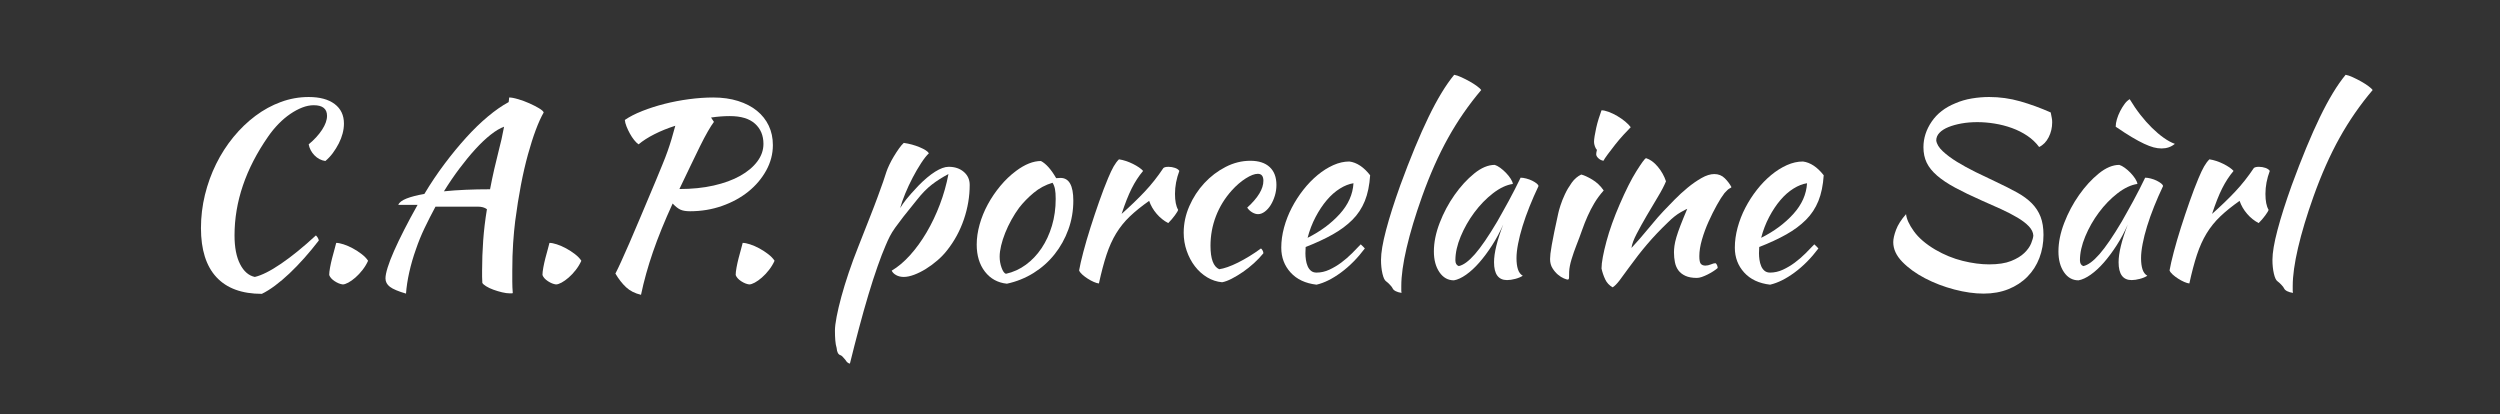 <?xml version="1.0" encoding="utf-8"?>
<!-- Generator: Adobe Illustrator 16.0.0, SVG Export Plug-In . SVG Version: 6.00 Build 0)  -->
<!DOCTYPE svg PUBLIC "-//W3C//DTD SVG 1.1//EN" "http://www.w3.org/Graphics/SVG/1.1/DTD/svg11.dtd">
<svg version="1.1" id="Calque_1" xmlns="http://www.w3.org/2000/svg" xmlns:xlink="http://www.w3.org/1999/xlink" x="0px" y="0px"
	 width="960px" height="159px" viewBox="0 0 960 159" enable-background="new 0 0 960 159" xml:space="preserve">
<rect x="0" y="0" width="960" height="159" fill="#333333" stroke="none"/>
<g>
	<path fill="#FFFFFF" d="M77.169,87.582c0-4.333,0.51-8.589,1.53-12.769c1.021-4.179,2.458-8.141,4.313-11.885
		c1.855-3.745,4.065-7.181,6.631-10.308c2.565-3.126,5.379-5.834,8.439-8.125c3.061-2.29,6.321-4.069,9.785-5.338
		c3.462-1.27,7.017-1.904,10.666-1.904c4.266,0,7.589,0.897,9.97,2.69c2.379,1.794,3.571,4.298,3.571,7.512
		c0,1.237-0.171,2.504-0.51,3.802c-0.34,1.298-0.834,2.583-1.484,3.849c-0.649,1.268-1.407,2.489-2.272,3.663
		c-0.867,1.175-1.825,2.195-2.875,3.061c-1.609-0.246-3-0.974-4.174-2.179c-1.175-1.206-1.917-2.611-2.226-4.22
		c2.164-1.792,3.879-3.663,5.147-5.611c1.267-1.948,1.901-3.724,1.901-5.333c0-2.72-1.701-4.081-5.101-4.081
		c-1.423,0-2.891,0.294-4.406,0.881c-1.516,0.588-3.046,1.407-4.59,2.458c-1.546,1.052-3.046,2.319-4.498,3.803
		c-1.454,1.484-2.798,3.123-4.035,4.915c-8.595,12.367-12.891,25.01-12.891,37.932c0,4.576,0.71,8.254,2.133,11.037
		c1.422,2.781,3.307,4.419,5.658,4.915c2.657-0.619,6.028-2.318,10.109-5.101c4.081-2.783,8.532-6.4,13.355-10.852
		c0.617,0.619,0.988,1.268,1.113,1.948c-1.794,2.339-3.649,4.586-5.564,6.74c-1.917,2.154-3.818,4.124-5.704,5.909
		c-1.887,1.784-3.742,3.354-5.565,4.709c-1.824,1.352-3.51,2.399-5.054,3.139c-7.667,0-13.48-2.137-17.436-6.407
		C79.147,102.16,77.169,95.876,77.169,87.582z"/>
	<path fill="#FFFFFF" d="M131.608,109.222c-0.99-0.125-2.026-0.542-3.107-1.252c-1.083-0.712-1.778-1.5-2.086-2.365
		c0-0.742,0.107-1.7,0.325-2.875c0.216-1.174,0.478-2.364,0.788-3.571c0.309-1.205,0.617-2.348,0.927-3.431
		c0.309-1.081,0.525-1.901,0.649-2.458c0.742,0,1.684,0.186,2.829,0.557c1.144,0.371,2.319,0.881,3.524,1.53
		c1.206,0.649,2.349,1.391,3.431,2.226c1.081,0.835,1.901,1.686,2.458,2.551c-0.557,1.237-1.268,2.411-2.133,3.523
		c-0.866,1.113-1.778,2.087-2.736,2.922c-0.959,0.835-1.871,1.484-2.736,1.948C132.875,108.989,132.165,109.222,131.608,109.222z"/>
	<path fill="#FFFFFF" d="M155.907,112.746c-2.968-0.867-5.024-1.735-6.167-2.6c-1.145-0.868-1.716-1.952-1.716-3.252
		c0-0.991,0.278-2.384,0.835-4.18c0.556-1.795,1.375-3.917,2.458-6.363c1.081-2.446,2.379-5.155,3.895-8.127
		c1.515-2.972,3.23-6.162,5.147-9.567c-1.608,0-3.046,0-4.313,0c-1.268,0-2.304,0-3.107,0c0.371-0.93,1.421-1.736,3.153-2.418
		c1.73-0.683,4.019-1.272,6.863-1.768c2.412-4.031,4.992-7.877,7.744-11.538c2.75-3.661,5.519-7.025,8.301-10.096
		s5.564-5.769,8.347-8.095s5.44-4.172,7.976-5.537c0.061-0.433,0.107-0.806,0.139-1.116c0.03-0.31,0.046-0.528,0.046-0.652
		c0.865,0,2.024,0.217,3.478,0.649c1.452,0.433,2.875,0.959,4.267,1.577c1.391,0.619,2.627,1.252,3.709,1.901
		c1.081,0.649,1.684,1.191,1.809,1.623c-2.041,3.587-4.05,8.95-6.028,16.091c-1.979,7.141-3.617,15.689-4.916,25.645
		c-0.31,2.474-0.572,5.286-0.788,8.439c-0.217,3.153-0.325,6.677-0.325,10.573c0,1.36,0,2.751,0,4.174
		c0,1.421,0.061,2.905,0.186,4.451c-0.125,0.062-0.248,0.092-0.371,0.092c-0.125,0-0.371,0-0.742,0c-0.867,0-1.871-0.138-3.014-0.41
		c-1.145-0.275-2.258-0.61-3.339-1.005c-1.083-0.396-2.01-0.837-2.782-1.324c-0.774-0.486-1.252-0.913-1.438-1.278
		c-0.063-0.791-0.093-1.567-0.093-2.327c0-0.761,0-1.567,0-2.42c0-3.773,0.139-7.608,0.417-11.503
		c0.278-3.896,0.757-7.912,1.438-12.051c-0.866-0.651-2.01-0.977-3.431-0.977c-1.423,0-3.014,0-4.776,0s-3.649,0-5.657,0
		c-2.01,0-3.974,0-5.889,0c-1.484,2.745-2.875,5.475-4.174,8.188c-1.298,2.714-2.411,5.443-3.338,8.187
		c-1.052,2.927-1.901,5.854-2.551,8.782C156.51,107.44,156.092,110.184,155.907,112.746z M191.706,57.039
		c0.247-0.868,0.541-2.063,0.881-3.584c0.339-1.52,0.664-3.118,0.974-4.795c-1.546,0.558-3.262,1.58-5.147,3.066
		c-1.887,1.487-3.834,3.329-5.843,5.527c-2.01,2.2-4.05,4.676-6.121,7.433c-2.072,2.756-4.066,5.683-5.982,8.778
		c5.194-0.521,11.098-0.784,17.714-0.784c0.494-2.605,1.035-5.197,1.623-7.773C190.392,62.331,191.024,59.708,191.706,57.039z"/>
	<path fill="#FFFFFF" d="M213.5,109.222c-0.99-0.125-2.026-0.542-3.107-1.252c-1.083-0.712-1.778-1.5-2.086-2.365
		c0-0.742,0.107-1.7,0.325-2.875c0.216-1.174,0.478-2.364,0.788-3.571c0.309-1.205,0.617-2.348,0.927-3.431
		c0.309-1.081,0.525-1.901,0.649-2.458c0.742,0,1.684,0.186,2.829,0.557c1.144,0.371,2.319,0.881,3.524,1.53
		c1.206,0.649,2.349,1.391,3.431,2.226c1.081,0.835,1.901,1.686,2.458,2.551c-0.557,1.237-1.268,2.411-2.133,3.523
		c-0.866,1.113-1.778,2.087-2.736,2.922c-0.959,0.835-1.871,1.484-2.736,1.948C214.767,108.989,214.057,109.222,213.5,109.222z"/>
	<path fill="#FFFFFF" d="M296.784,55.708c0,3.401-0.851,6.647-2.55,9.738c-1.702,3.092-3.988,5.796-6.863,8.115
		c-2.875,2.319-6.246,4.159-10.109,5.519c-3.865,1.36-7.961,2.04-12.289,2.04c-1.546,0-2.768-0.2-3.664-0.603
		c-0.897-0.401-1.901-1.19-3.014-2.365c-3.092,6.74-5.611,12.938-7.559,18.595c-1.947,5.657-3.478,11.144-4.59,16.462
		c-2.351-0.557-4.267-1.53-5.75-2.922s-2.844-3.139-4.081-5.24c0.617-1.174,1.359-2.72,2.226-4.637
		c0.865-1.916,1.916-4.281,3.153-7.095c1.236-2.813,2.674-6.182,4.313-10.109c1.637-3.926,3.57-8.517,5.796-13.772
		c0.988-2.411,1.855-4.513,2.597-6.307c0.742-1.792,1.391-3.478,1.948-5.054c0.556-1.577,1.066-3.138,1.53-4.684
		c0.463-1.545,0.942-3.246,1.438-5.101c-2.907,0.927-5.581,2.01-8.022,3.246c-2.443,1.237-4.468,2.536-6.075,3.895
		c-0.557-0.371-1.129-0.927-1.716-1.669c-0.588-0.742-1.129-1.561-1.623-2.458c-0.496-0.896-0.927-1.809-1.298-2.736
		c-0.371-0.928-0.588-1.762-0.649-2.504c1.792-1.236,4.018-2.38,6.677-3.432c2.658-1.051,5.502-1.962,8.533-2.736
		c3.028-0.772,6.167-1.375,9.413-1.809c3.246-0.432,6.353-0.649,9.321-0.649c3.524,0,6.708,0.449,9.553,1.345
		c2.843,0.897,5.254,2.149,7.234,3.756c1.978,1.608,3.492,3.524,4.544,5.75C296.258,50.515,296.784,52.989,296.784,55.708z
		 M280.275,44.579c-2.351,0-4.762,0.186-7.234,0.557l1.113,1.669c-0.619,0.804-1.391,2.01-2.319,3.617
		c-0.927,1.608-1.947,3.54-3.06,5.796c-1.113,2.258-2.335,4.776-3.664,7.559c-1.33,2.782-2.736,5.72-4.22,8.811
		c4.823,0,9.212-0.448,13.169-1.345c3.956-0.896,7.341-2.133,10.155-3.71c2.813-1.577,5.008-3.416,6.585-5.518
		c1.577-2.101,2.365-4.359,2.365-6.771c0-3.214-1.083-5.796-3.246-7.744C287.756,45.553,284.542,44.579,280.275,44.579z"/>
	<path fill="#FFFFFF" d="M287.695,109.222c-0.99-0.125-2.026-0.542-3.107-1.252c-1.083-0.712-1.778-1.5-2.086-2.365
		c0-0.742,0.107-1.7,0.325-2.875c0.216-1.174,0.478-2.364,0.788-3.571c0.309-1.205,0.617-2.348,0.927-3.431
		c0.309-1.081,0.525-1.901,0.649-2.458c0.742,0,1.684,0.186,2.829,0.557c1.144,0.371,2.319,0.881,3.524,1.53
		c1.206,0.649,2.349,1.391,3.431,2.226c1.081,0.835,1.901,1.686,2.458,2.551c-0.557,1.237-1.268,2.411-2.133,3.523
		c-0.866,1.113-1.778,2.087-2.736,2.922c-0.959,0.835-1.871,1.484-2.736,1.948C288.962,108.989,288.252,109.222,287.695,109.222z"/>
	<path fill="#FFFFFF" d="M322.751,136.396c-0.867-0.248-1.361-1.176-1.484-2.782c-0.248-0.805-0.417-1.763-0.51-2.875
		c-0.093-1.113-0.139-2.381-0.139-3.803c0-1.299,0.216-3.076,0.649-5.333c0.432-2.258,1.035-4.808,1.808-7.651
		c0.772-2.845,1.716-5.921,2.829-9.228c1.113-3.308,2.349-6.662,3.71-10.063c1.669-4.266,3.122-7.96,4.359-11.083
		c1.236-3.122,2.272-5.827,3.107-8.115c0.834-2.287,1.514-4.173,2.041-5.657c0.524-1.484,0.942-2.75,1.252-3.803
		c0.246-0.742,0.617-1.637,1.113-2.689c0.494-1.051,1.066-2.117,1.716-3.2c0.649-1.081,1.313-2.101,1.994-3.061
		c0.68-0.958,1.298-1.684,1.854-2.179c2.164,0.31,4.204,0.866,6.121,1.669c1.916,0.804,3.091,1.577,3.524,2.318
		c-0.867,0.804-1.855,2.056-2.968,3.756c-1.113,1.701-2.195,3.556-3.246,5.564c-1.052,2.01-2.01,4.066-2.875,6.167
		c-0.867,2.103-1.516,3.958-1.948,5.564c0.618-1.051,1.422-2.194,2.412-3.432c0.988-1.236,2.504-2.936,4.544-5.101
		c2.287-2.349,4.436-4.158,6.445-5.426c2.009-1.267,3.756-1.901,5.24-1.901c2.349,0,4.281,0.649,5.796,1.947
		c1.515,1.298,2.272,2.968,2.272,5.008c0,4.452-0.742,8.857-2.226,13.216s-3.617,8.301-6.399,11.825
		c-1.052,1.361-2.288,2.659-3.709,3.896c-1.423,1.237-2.907,2.334-4.452,3.293c-1.546,0.959-3.061,1.715-4.544,2.271
		s-2.814,0.835-3.988,0.835c-1.113,0-2.086-0.232-2.921-0.695c-0.834-0.464-1.407-1.035-1.715-1.716
		c2.411-1.422,4.76-3.4,7.048-5.936c2.287-2.535,4.405-5.456,6.353-8.764c1.947-3.307,3.647-6.877,5.101-10.712
		c1.452-3.833,2.551-7.728,3.292-11.686c-2.351,1.237-4.468,2.582-6.353,4.034c-1.887,1.454-3.756,3.355-5.611,5.704
		c-2.226,2.722-3.988,4.916-5.287,6.585c-1.298,1.669-2.365,3.092-3.199,4.266c-0.835,1.175-1.516,2.272-2.041,3.292
		c-0.526,1.02-1.099,2.272-1.716,3.756c-0.867,1.979-1.871,4.591-3.014,7.837c-1.145,3.246-2.318,6.877-3.524,10.897
		c-1.206,4.018-2.411,8.3-3.617,12.845c-1.206,4.544-2.365,9.072-3.478,13.587c-0.681-0.125-1.268-0.619-1.762-1.484
		c-0.496-0.557-0.851-0.959-1.066-1.205C323.322,136.704,323.06,136.519,322.751,136.396z"/>
	<path fill="#FFFFFF" d="M386.65,108.943c-3.524-0.371-6.338-1.917-8.44-4.638c-2.103-2.72-3.153-6.182-3.153-10.387
		c0-2.472,0.371-5.039,1.113-7.698c0.742-2.658,1.792-5.24,3.153-7.744c1.359-2.504,2.968-4.869,4.822-7.095
		c1.855-2.226,3.864-4.142,6.028-5.75c3.4-2.535,6.585-3.803,9.553-3.803c1.978,1.052,3.926,3.246,5.843,6.585
		c0.309,0,0.587-0.015,0.835-0.046c0.246-0.031,0.524-0.046,0.834-0.046c3.276,0,4.916,2.907,4.916,8.718
		c0,3.895-0.635,7.59-1.901,11.083c-1.268,3.494-3.03,6.663-5.286,9.506c-2.258,2.844-4.947,5.241-8.069,7.188
		C393.775,106.764,390.36,108.139,386.65,108.943z M391.38,79.729c-1.052,1.423-2.041,2.968-2.968,4.637
		c-0.928,1.669-1.732,3.355-2.412,5.055c-0.681,1.701-1.206,3.339-1.577,4.916c-0.371,1.576-0.556,2.983-0.556,4.22
		c0,1.484,0.246,2.907,0.742,4.266c0.494,1.36,1.051,2.133,1.669,2.318c2.782-0.617,5.333-1.776,7.651-3.478
		c2.318-1.7,4.327-3.817,6.028-6.353c1.7-2.535,3.029-5.41,3.988-8.625c0.958-3.214,1.438-6.646,1.438-10.295
		c0-1.607-0.093-2.875-0.278-3.802c-0.186-0.927-0.496-1.73-0.928-2.411c-2.721,0.804-5.147,2.103-7.28,3.895
		C394.765,75.866,392.925,77.751,391.38,79.729z"/>
	<path fill="#FFFFFF" d="M414.38,103.843c0.309-1.793,0.849-4.157,1.623-7.095c0.772-2.936,1.684-6.059,2.736-9.367
		c1.05-3.307,2.164-6.631,3.338-9.97c1.174-3.339,2.319-6.337,3.432-8.996c0.803-1.916,1.514-3.416,2.133-4.498
		c0.617-1.081,1.298-1.994,2.04-2.736c0.865,0.125,1.762,0.341,2.69,0.649c0.927,0.31,1.823,0.681,2.689,1.113
		c0.865,0.434,1.637,0.881,2.318,1.345c0.68,0.464,1.206,0.913,1.577,1.345c-1.669,1.979-3.139,4.235-4.405,6.77
		c-1.268,2.536-2.55,5.782-3.849,9.738c3.338-2.968,6.291-5.811,8.857-8.533c2.565-2.72,4.962-5.75,7.188-9.089
		c0.371-0.309,1.02-0.463,1.948-0.463c0.865,0,1.7,0.139,2.504,0.417c0.803,0.278,1.359,0.666,1.669,1.16
		c-1.113,2.968-1.669,5.905-1.669,8.811c0,2.721,0.401,4.762,1.206,6.121c-0.062,0.371-0.479,1.083-1.252,2.133
		c-0.774,1.052-1.623,2.041-2.55,2.968c-1.669-0.865-3.153-2.055-4.452-3.57c-1.298-1.515-2.258-3.168-2.875-4.962
		c-2.907,2.041-5.379,4.034-7.419,5.982c-2.041,1.948-3.788,4.113-5.24,6.492c-1.454,2.381-2.689,5.117-3.709,8.208
		c-1.021,3.092-1.994,6.77-2.922,11.037c-0.556-0.063-1.221-0.264-1.994-0.603c-0.774-0.341-1.546-0.758-2.319-1.252
		c-0.773-0.496-1.469-1.021-2.086-1.577C414.967,104.862,414.565,104.338,414.38,103.843z"/>
	<path fill="#FFFFFF" d="M454.538,89.375c0-3.524,0.726-6.94,2.179-10.248c1.452-3.307,3.369-6.245,5.75-8.811
		c2.38-2.565,5.101-4.637,8.162-6.213s6.229-2.365,9.506-2.365c3.214,0,5.688,0.804,7.419,2.412c1.73,1.608,2.597,3.895,2.597,6.863
		c0,1.423-0.201,2.798-0.603,4.127c-0.403,1.331-0.928,2.52-1.577,3.571c-0.649,1.052-1.407,1.901-2.271,2.55
		c-0.867,0.649-1.732,0.974-2.598,0.974c-0.741,0-1.499-0.232-2.272-0.696c-0.774-0.464-1.407-1.066-1.901-1.809
		c4.142-3.771,6.214-7.202,6.214-10.294c0-1.792-0.712-2.689-2.134-2.689c-1.237,0-2.782,0.588-4.637,1.762
		c-1.855,1.175-3.649,2.721-5.379,4.637c-2.659,2.968-4.683,6.26-6.075,9.877c-1.391,3.617-2.086,7.405-2.086,11.361
		c0,5.008,1.113,8.008,3.339,8.997c0.927-0.123,2.008-0.402,3.246-0.835c1.236-0.432,2.565-1.005,3.988-1.716
		c1.421-0.71,2.89-1.53,4.405-2.458c1.514-0.928,2.982-1.916,4.405-2.968c0.246,0.186,0.464,0.464,0.649,0.834
		c0.186,0.371,0.278,0.711,0.278,1.021c-1.053,1.298-2.258,2.566-3.617,3.803c-1.361,1.237-2.782,2.365-4.266,3.385
		c-1.484,1.021-2.921,1.885-4.313,2.597c-1.391,0.71-2.612,1.159-3.663,1.345c-2.041-0.186-3.958-0.82-5.75-1.901
		c-1.794-1.081-3.355-2.488-4.684-4.22c-1.331-1.73-2.381-3.709-3.153-5.936C454.923,94.104,454.538,91.786,454.538,89.375z"/>
	<path fill="#FFFFFF" d="M526.136,67.301c-0.248,3.834-0.928,7.127-2.04,9.877c-1.113,2.752-2.706,5.163-4.776,7.234
		c-2.072,2.072-4.591,3.941-7.559,5.611s-6.432,3.278-10.388,4.823c0,0.371-0.016,0.758-0.046,1.159
		c-0.032,0.403-0.047,0.82-0.047,1.252c0,0.804,0.062,1.639,0.186,2.504c0.123,0.867,0.339,1.67,0.649,2.411
		c0.309,0.742,0.742,1.345,1.299,1.809c0.556,0.464,1.266,0.695,2.133,0.695c1.669,0,3.307-0.371,4.915-1.112
		c1.607-0.742,3.138-1.654,4.591-2.736c1.452-1.081,2.813-2.256,4.081-3.524c1.267-1.267,2.396-2.426,3.385-3.478
		c0.617,0.556,1.144,1.083,1.577,1.577c-2.782,3.709-5.829,6.787-9.136,9.228c-3.309,2.441-6.445,4.002-9.413,4.684
		c-4.267-0.496-7.591-2.057-9.97-4.684c-2.381-2.627-3.571-5.796-3.571-9.506c0-2.535,0.355-5.115,1.066-7.744
		c0.711-2.627,1.7-5.162,2.968-7.605c1.267-2.442,2.751-4.744,4.452-6.909c1.7-2.164,3.524-4.049,5.472-5.657
		c1.948-1.607,3.956-2.875,6.028-3.803c2.071-0.927,4.127-1.391,6.168-1.391C521.003,62.386,523.662,64.148,526.136,67.301z
		 M519.736,70.362c-1.669,0.248-3.401,0.928-5.193,2.041c-1.794,1.113-3.478,2.597-5.055,4.452c-1.576,1.855-3.014,4.02-4.313,6.492
		c-1.299,2.474-2.318,5.133-3.061,7.976c4.946-2.473,9.057-5.519,12.335-9.135C517.727,78.57,519.488,74.628,519.736,70.362z"/>
	<path fill="#FFFFFF" d="M530.309,99.762c0-2.72,0.649-6.539,1.947-11.454c1.299-4.916,3.122-10.65,5.473-17.204
		c3.832-10.448,7.434-19.151,10.805-26.107c3.369-6.956,6.661-12.381,9.877-16.276c0.741,0.125,1.653,0.433,2.735,0.927
		c1.081,0.496,2.147,1.036,3.2,1.623c1.051,0.588,1.994,1.191,2.828,1.809c0.835,0.619,1.376,1.113,1.623,1.484
		c-4.822,5.689-9.059,11.811-12.705,18.363c-3.649,6.554-6.988,14.066-10.017,22.537c-2.597,7.296-4.576,13.865-5.936,19.708
		c-1.361,5.843-2.041,10.712-2.041,14.607c0,1.05,0,1.699,0,1.947c0,0.246,0.031,0.494,0.093,0.742
		c-0.866-0.125-1.608-0.341-2.226-0.649c-0.618-0.311-1.02-0.681-1.205-1.113c-0.125-0.31-0.464-0.758-1.021-1.345
		c-0.557-0.588-1.052-1.036-1.484-1.345c-0.556-0.371-1.02-1.345-1.391-2.921C530.494,103.518,530.309,101.741,530.309,99.762z"/>
	<path fill="#FFFFFF" d="M583.913,68.229c0.618,0,1.345,0.108,2.18,0.325c0.835,0.217,1.592,0.496,2.272,0.834
		c0.68,0.34,1.252,0.696,1.716,1.066c0.464,0.371,0.695,0.712,0.695,1.021c-1.237,2.597-2.381,5.209-3.432,7.836
		c-1.052,2.629-1.947,5.147-2.689,7.559c-0.742,2.412-1.314,4.669-1.716,6.771c-0.402,2.103-0.603,3.927-0.603,5.472
		c0,1.731,0.186,3.169,0.557,4.313s0.988,1.963,1.854,2.457c-0.742,0.494-1.701,0.896-2.875,1.206
		c-1.175,0.309-2.226,0.463-3.153,0.463c-3.339,0-5.008-2.286-5.008-6.862c0-3.524,1.174-8.347,3.524-14.468
		c-1.238,2.832-2.659,5.495-4.267,7.987c-1.608,2.494-3.246,4.695-4.915,6.604c-1.67,1.908-3.355,3.463-5.055,4.663
		c-1.701,1.198-3.262,1.923-4.684,2.169c-2.288,0-4.144-1.04-5.564-3.119c-1.423-2.08-2.134-4.734-2.134-7.963
		c0-3.477,0.742-7.14,2.227-10.989c1.483-3.849,3.385-7.419,5.703-10.71c2.319-3.291,4.838-6.038,7.559-8.242
		s5.348-3.307,7.884-3.307c0.617,0.186,1.313,0.557,2.087,1.111c0.771,0.555,1.514,1.203,2.226,1.942
		c0.71,0.741,1.313,1.496,1.809,2.267c0.494,0.771,0.772,1.435,0.834,1.99c-2.474,0.371-5.023,1.574-7.651,3.608
		c-2.628,2.036-5.008,4.488-7.141,7.356c-2.133,2.869-3.881,5.937-5.24,9.206c-1.36,3.27-2.04,6.323-2.04,9.16
		c0,1.172,0.432,1.912,1.298,2.22c1.793-0.37,3.863-1.901,6.214-4.591c2.35-2.689,5.194-6.847,8.532-12.474
		c0.618-1.113,1.313-2.349,2.087-3.71c0.772-1.359,1.561-2.782,2.365-4.266c0.803-1.484,1.591-2.982,2.365-4.498
		C582.507,71.12,583.232,69.652,583.913,68.229z"/>
	<path fill="#FFFFFF" d="M595.228,99.483c0-0.557,0.046-1.252,0.139-2.087c0.093-0.834,0.263-1.947,0.511-3.338
		c0.246-1.391,0.57-3.075,0.974-5.055c0.401-1.978,0.911-4.359,1.53-7.141c0.123-0.617,0.401-1.607,0.835-2.968
		c0.432-1.359,1.004-2.797,1.716-4.313c0.71-1.515,1.576-2.982,2.597-4.405c1.02-1.422,2.24-2.473,3.663-3.153
		c1.051,0.248,2.441,0.881,4.174,1.901c1.729,1.021,3.214,2.427,4.451,4.22c-1.423,1.608-2.612,3.215-3.57,4.822
		c-0.959,1.609-1.824,3.278-2.597,5.008c-0.774,1.732-1.484,3.524-2.134,5.379c-0.648,1.855-1.376,3.803-2.179,5.843
		c-0.682,1.731-1.299,3.51-1.855,5.332c-0.557,1.825-0.866,3.418-0.927,4.776c0,1.113-0.017,1.901-0.047,2.365
		c-0.032,0.464-0.201,0.695-0.51,0.695c-0.248,0-0.742-0.154-1.484-0.463c-0.742-0.311-1.5-0.789-2.272-1.438
		c-0.773-0.649-1.469-1.469-2.086-2.458C595.536,102.02,595.228,100.844,595.228,99.483z M612.941,59.233
		c0-0.371,0.093-0.928,0.278-1.669c-0.311-0.309-0.572-0.772-0.788-1.391c-0.218-0.617-0.325-1.174-0.325-1.669
		c0-0.557,0.077-1.313,0.232-2.272c0.153-0.958,0.354-1.994,0.603-3.107c0.246-1.113,0.557-2.272,0.928-3.478
		s0.742-2.303,1.112-3.292c0.742,0,1.654,0.201,2.736,0.603c1.081,0.403,2.18,0.927,3.292,1.577c1.113,0.649,2.134,1.36,3.061,2.133
		c0.928,0.774,1.638,1.5,2.134,2.18c-0.682,0.681-1.577,1.623-2.689,2.829c-1.113,1.206-2.195,2.474-3.246,3.802
		c-1.053,1.331-2.01,2.583-2.875,3.756c-0.867,1.175-1.424,2.01-1.67,2.504c-0.742-0.123-1.391-0.448-1.947-0.974
		C613.22,60.238,612.941,59.729,612.941,59.233z"/>
	<path fill="#FFFFFF" d="M632.046,60.717c1.607,0.496,3.121,1.592,4.545,3.292c1.421,1.701,2.472,3.57,3.152,5.611
		c-0.681,1.669-1.731,3.679-3.152,6.028c-1.424,2.351-2.845,4.746-4.267,7.188c-1.423,2.443-2.705,4.762-3.849,6.956
		c-1.146,2.195-1.809,4.004-1.994,5.425c0.988-1.051,2.087-2.272,3.292-3.664c1.206-1.391,2.38-2.782,3.524-4.173
		c1.144-1.391,2.21-2.658,3.2-3.802c0.988-1.144,1.762-1.994,2.318-2.551c1.174-1.236,2.564-2.673,4.173-4.313
		c1.607-1.637,3.293-3.184,5.055-4.637c1.763-1.452,3.539-2.689,5.333-3.709c1.793-1.021,3.432-1.53,4.915-1.53
		c1.607,0,2.952,0.542,4.035,1.623c1.08,1.083,1.932,2.211,2.55,3.385c0,0.125-0.231,0.294-0.695,0.51
		c-0.464,0.217-1.129,0.82-1.994,1.809c-0.866,1.113-1.84,2.643-2.921,4.591c-1.083,1.948-2.134,4.05-3.153,6.307
		c-1.021,2.257-1.871,4.56-2.551,6.909c-0.682,2.351-1.021,4.483-1.021,6.399c0,1.545,0.2,2.536,0.604,2.967
		c0.401,0.434,0.974,0.649,1.715,0.649c0.68,0,1.392-0.153,2.134-0.464c0.742-0.309,1.329-0.463,1.762-0.463
		c0.246,0.124,0.448,0.387,0.603,0.788c0.154,0.403,0.232,0.758,0.232,1.066c-0.496,0.433-1.083,0.866-1.763,1.298
		c-0.681,0.434-1.391,0.835-2.133,1.206s-1.469,0.68-2.18,0.928c-0.711,0.246-1.345,0.371-1.9,0.371
		c-1.795,0-3.263-0.264-4.405-0.789c-1.146-0.524-2.041-1.22-2.69-2.086c-0.648-0.866-1.098-1.901-1.345-3.107
		s-0.371-2.488-0.371-3.849c0-0.742,0.062-1.577,0.186-2.504c0.124-0.927,0.371-2.024,0.742-3.292
		c0.371-1.267,0.896-2.782,1.577-4.544c0.68-1.762,1.544-3.879,2.597-6.353c-0.125,0-0.96,0.433-2.504,1.298
		c-1.547,0.867-3.216,2.195-5.009,3.988c-2.906,2.783-5.518,5.534-7.837,8.254c-2.318,2.721-4.684,5.75-7.095,9.089
		c-1.36,1.917-2.55,3.539-3.57,4.869c-1.021,1.329-1.901,2.21-2.644,2.643c-1.298-0.741-2.258-1.777-2.875-3.106
		c-0.618-1.33-1.082-2.704-1.391-4.127c0-1.174,0.169-2.657,0.51-4.452c0.339-1.792,0.803-3.787,1.392-5.982
		c0.587-2.194,1.313-4.498,2.179-6.91c0.865-2.411,1.823-4.823,2.875-7.234c2.35-5.44,4.498-9.706,6.446-12.799
		C630.33,62.634,631.551,60.964,632.046,60.717z"/>
	<path fill="#FFFFFF" d="M700.305,67.301c-0.248,3.834-0.928,7.127-2.04,9.877c-1.113,2.752-2.706,5.163-4.776,7.234
		c-2.072,2.072-4.591,3.941-7.559,5.611s-6.432,3.278-10.388,4.823c0,0.371-0.016,0.758-0.046,1.159
		c-0.032,0.403-0.047,0.82-0.047,1.252c0,0.804,0.062,1.639,0.186,2.504c0.123,0.867,0.339,1.67,0.649,2.411
		c0.309,0.742,0.742,1.345,1.299,1.809c0.556,0.464,1.266,0.695,2.133,0.695c1.669,0,3.307-0.371,4.915-1.112
		c1.607-0.742,3.138-1.654,4.591-2.736c1.452-1.081,2.813-2.256,4.081-3.524c1.267-1.267,2.396-2.426,3.385-3.478
		c0.617,0.556,1.144,1.083,1.577,1.577c-2.782,3.709-5.829,6.787-9.136,9.228c-3.309,2.441-6.445,4.002-9.413,4.684
		c-4.267-0.496-7.591-2.057-9.97-4.684c-2.381-2.627-3.571-5.796-3.571-9.506c0-2.535,0.355-5.115,1.066-7.744
		c0.711-2.627,1.7-5.162,2.968-7.605c1.267-2.442,2.751-4.744,4.452-6.909c1.7-2.164,3.524-4.049,5.472-5.657
		c1.948-1.607,3.956-2.875,6.028-3.803c2.071-0.927,4.127-1.391,6.168-1.391C695.172,62.386,697.831,64.148,700.305,67.301z
		 M693.905,70.362c-1.669,0.248-3.401,0.928-5.193,2.041c-1.794,1.113-3.478,2.597-5.055,4.452c-1.576,1.855-3.014,4.02-4.313,6.492
		c-1.299,2.474-2.318,5.133-3.061,7.976c4.946-2.473,9.057-5.519,12.335-9.135C691.896,78.57,693.657,74.628,693.905,70.362z"/>
	<path fill="#FFFFFF" d="M787.481,43.188c0.186,1.052,0.324,1.778,0.417,2.18c0.093,0.403,0.14,0.943,0.14,1.623
		c0,2.041-0.449,3.941-1.345,5.704c-0.897,1.762-2.119,3.014-3.664,3.756c-1.237-1.669-2.752-3.107-4.544-4.313
		c-1.794-1.206-3.756-2.194-5.89-2.968c-2.133-0.772-4.344-1.345-6.631-1.715c-2.288-0.371-4.514-0.557-6.678-0.557
		c-2.165,0-4.189,0.171-6.074,0.51c-1.887,0.34-3.557,0.804-5.009,1.391c-1.453,0.588-2.597,1.314-3.431,2.179
		c-0.835,0.867-1.253,1.855-1.253,2.968c0.186,1.361,1.021,2.736,2.505,4.127c1.483,1.391,3.307,2.751,5.472,4.081
		c2.163,1.33,4.559,2.643,7.188,3.941c2.627,1.298,5.208,2.536,7.744,3.71c3.153,1.484,5.873,2.86,8.161,4.127
		c2.287,1.268,4.174,2.659,5.657,4.173c1.484,1.516,2.597,3.231,3.339,5.147c0.742,1.917,1.113,4.236,1.113,6.956
		c0,3.153-0.526,6.107-1.577,8.857c-1.052,2.752-2.582,5.146-4.591,7.188c-2.01,2.04-4.437,3.631-7.28,4.776
		c-2.845,1.144-6.028,1.716-9.553,1.716c-3.463,0-7.203-0.526-11.222-1.577c-4.02-1.052-7.775-2.489-11.269-4.313
		s-6.399-3.926-8.718-6.307c-2.318-2.379-3.478-4.899-3.478-7.559c0-1.236,0.354-2.813,1.066-4.729
		c0.71-1.916,1.994-3.926,3.849-6.028c0.186,1.854,1.19,4.05,3.015,6.584c1.823,2.536,4.559,4.885,8.208,7.049
		c3.399,1.979,6.909,3.417,10.526,4.313c3.616,0.896,7.002,1.344,10.155,1.344c3.462,0,6.274-0.432,8.439-1.298
		c2.163-0.865,3.863-1.901,5.101-3.107c1.236-1.206,2.102-2.426,2.597-3.664c0.494-1.236,0.772-2.226,0.835-2.968
		c-0.063-1.236-0.635-2.426-1.716-3.571c-1.082-1.143-2.536-2.256-4.358-3.338c-1.825-1.081-3.942-2.18-6.354-3.292
		s-4.915-2.226-7.512-3.339c-3.896-1.73-7.25-3.353-10.063-4.869c-2.814-1.514-5.133-3.061-6.956-4.637
		c-1.824-1.577-3.153-3.23-3.988-4.961c-0.835-1.73-1.252-3.71-1.252-5.936c0-3.462,1.051-6.739,3.153-9.831
		c2.102-3.091,5.131-5.44,9.089-7.048c1.979-0.865,4.095-1.484,6.353-1.855c2.257-0.371,4.467-0.557,6.632-0.557
		c4.08,0,8.068,0.557,11.964,1.669C779.69,40.035,783.586,41.458,787.481,43.188z"/>
	<path fill="#FFFFFF" d="M823.743,68.229c0.618,0,1.345,0.108,2.18,0.325c0.835,0.217,1.592,0.496,2.272,0.834
		c0.68,0.34,1.252,0.696,1.716,1.066c0.464,0.371,0.695,0.712,0.695,1.021c-1.237,2.597-2.381,5.209-3.432,7.836
		c-1.052,2.629-1.947,5.147-2.689,7.559c-0.742,2.412-1.314,4.669-1.716,6.771c-0.402,2.103-0.603,3.927-0.603,5.472
		c0,1.731,0.186,3.169,0.557,4.313s0.988,1.963,1.854,2.457c-0.742,0.494-1.701,0.896-2.875,1.206
		c-1.175,0.309-2.226,0.463-3.153,0.463c-3.339,0-5.008-2.286-5.008-6.862c0-3.524,1.174-8.347,3.524-14.468
		c-1.238,2.832-2.659,5.495-4.267,7.987c-1.608,2.494-3.246,4.695-4.915,6.604c-1.67,1.908-3.355,3.463-5.055,4.663
		c-1.701,1.198-3.262,1.923-4.684,2.169c-2.288,0-4.144-1.04-5.564-3.119c-1.423-2.08-2.134-4.734-2.134-7.963
		c0-3.477,0.742-7.14,2.227-10.989c1.483-3.849,3.385-7.419,5.703-10.71c2.319-3.291,4.838-6.038,7.559-8.242
		s5.348-3.307,7.884-3.307c0.617,0.186,1.313,0.557,2.087,1.111c0.771,0.555,1.514,1.203,2.226,1.942
		c0.71,0.741,1.313,1.496,1.809,2.267c0.494,0.771,0.772,1.435,0.834,1.99c-2.474,0.371-5.023,1.574-7.651,3.608
		c-2.628,2.036-5.008,4.488-7.141,7.356c-2.133,2.869-3.881,5.937-5.24,9.206c-1.36,3.27-2.04,6.323-2.04,9.16
		c0,1.172,0.432,1.912,1.298,2.22c1.793-0.37,3.863-1.901,6.214-4.591c2.35-2.689,5.194-6.847,8.532-12.474
		c0.618-1.113,1.313-2.349,2.087-3.71c0.772-1.359,1.561-2.782,2.365-4.266c0.803-1.484,1.591-2.982,2.365-4.498
		C822.337,71.12,823.063,69.652,823.743,68.229z M817.808,38.087c1.299,2.165,2.674,4.173,4.128,6.028
		c1.451,1.855,2.936,3.524,4.451,5.008c1.515,1.484,3.015,2.752,4.498,3.803c1.484,1.052,2.905,1.824,4.267,2.318
		c-1.424,1.175-3.123,1.762-5.102,1.762c-0.989,0-2.01-0.139-3.061-0.417c-1.052-0.278-2.271-0.742-3.663-1.392
		c-1.391-0.649-2.968-1.498-4.729-2.55c-1.763-1.05-3.818-2.379-6.168-3.988c0-0.865,0.153-1.823,0.464-2.875
		c0.309-1.051,0.726-2.087,1.252-3.107c0.524-1.021,1.097-1.948,1.716-2.782C816.478,39.061,817.127,38.458,817.808,38.087z"/>
	<path fill="#FFFFFF" d="M833.11,103.843c0.309-1.793,0.849-4.157,1.623-7.095c0.772-2.936,1.684-6.059,2.735-9.367
		c1.051-3.307,2.164-6.631,3.339-9.97c1.174-3.339,2.318-6.337,3.432-8.996c0.803-1.916,1.515-3.416,2.133-4.498
		c0.618-1.081,1.299-1.994,2.041-2.736c0.865,0.125,1.762,0.341,2.689,0.649c0.927,0.31,1.823,0.681,2.689,1.113
		c0.865,0.434,1.638,0.881,2.318,1.345c0.68,0.464,1.206,0.913,1.577,1.345c-1.67,1.979-3.14,4.235-4.405,6.77
		c-1.269,2.536-2.551,5.782-3.85,9.738c3.339-2.968,6.291-5.811,8.857-8.533c2.564-2.72,4.962-5.75,7.188-9.089
		c0.371-0.309,1.021-0.463,1.947-0.463c0.865,0,1.7,0.139,2.505,0.417c0.803,0.278,1.358,0.666,1.669,1.16
		c-1.113,2.968-1.669,5.905-1.669,8.811c0,2.721,0.401,4.762,1.205,6.121c-0.063,0.371-0.479,1.083-1.252,2.133
		c-0.773,1.052-1.623,2.041-2.551,2.968c-1.669-0.865-3.153-2.055-4.451-3.57c-1.299-1.515-2.258-3.168-2.875-4.962
		c-2.907,2.041-5.379,4.034-7.42,5.982c-2.04,1.948-3.788,4.113-5.239,6.492c-1.454,2.381-2.69,5.117-3.71,8.208
		c-1.021,3.092-1.994,6.77-2.922,11.037c-0.557-0.063-1.222-0.264-1.994-0.603c-0.773-0.341-1.546-0.758-2.318-1.252
		c-0.773-0.496-1.47-1.021-2.087-1.577C833.697,104.862,833.296,104.338,833.11,103.843z"/>
	<path fill="#FFFFFF" d="M872.618,99.762c0-2.72,0.649-6.539,1.947-11.454c1.299-4.916,3.122-10.65,5.473-17.204
		c3.832-10.448,7.434-19.151,10.805-26.107c3.369-6.956,6.661-12.381,9.877-16.276c0.741,0.125,1.653,0.433,2.735,0.927
		c1.081,0.496,2.147,1.036,3.2,1.623c1.051,0.588,1.994,1.191,2.828,1.809c0.835,0.619,1.376,1.113,1.623,1.484
		c-4.822,5.689-9.059,11.811-12.705,18.363c-3.649,6.554-6.988,14.066-10.017,22.537c-2.597,7.296-4.576,13.865-5.936,19.708
		c-1.361,5.843-2.041,10.712-2.041,14.607c0,1.05,0,1.699,0,1.947c0,0.246,0.031,0.494,0.093,0.742
		c-0.866-0.125-1.608-0.341-2.226-0.649c-0.618-0.311-1.02-0.681-1.205-1.113c-0.125-0.31-0.464-0.758-1.021-1.345
		c-0.557-0.588-1.052-1.036-1.484-1.345c-0.556-0.371-1.02-1.345-1.391-2.921C872.804,103.518,872.618,101.741,872.618,99.762z"/>
</g>
</svg>
